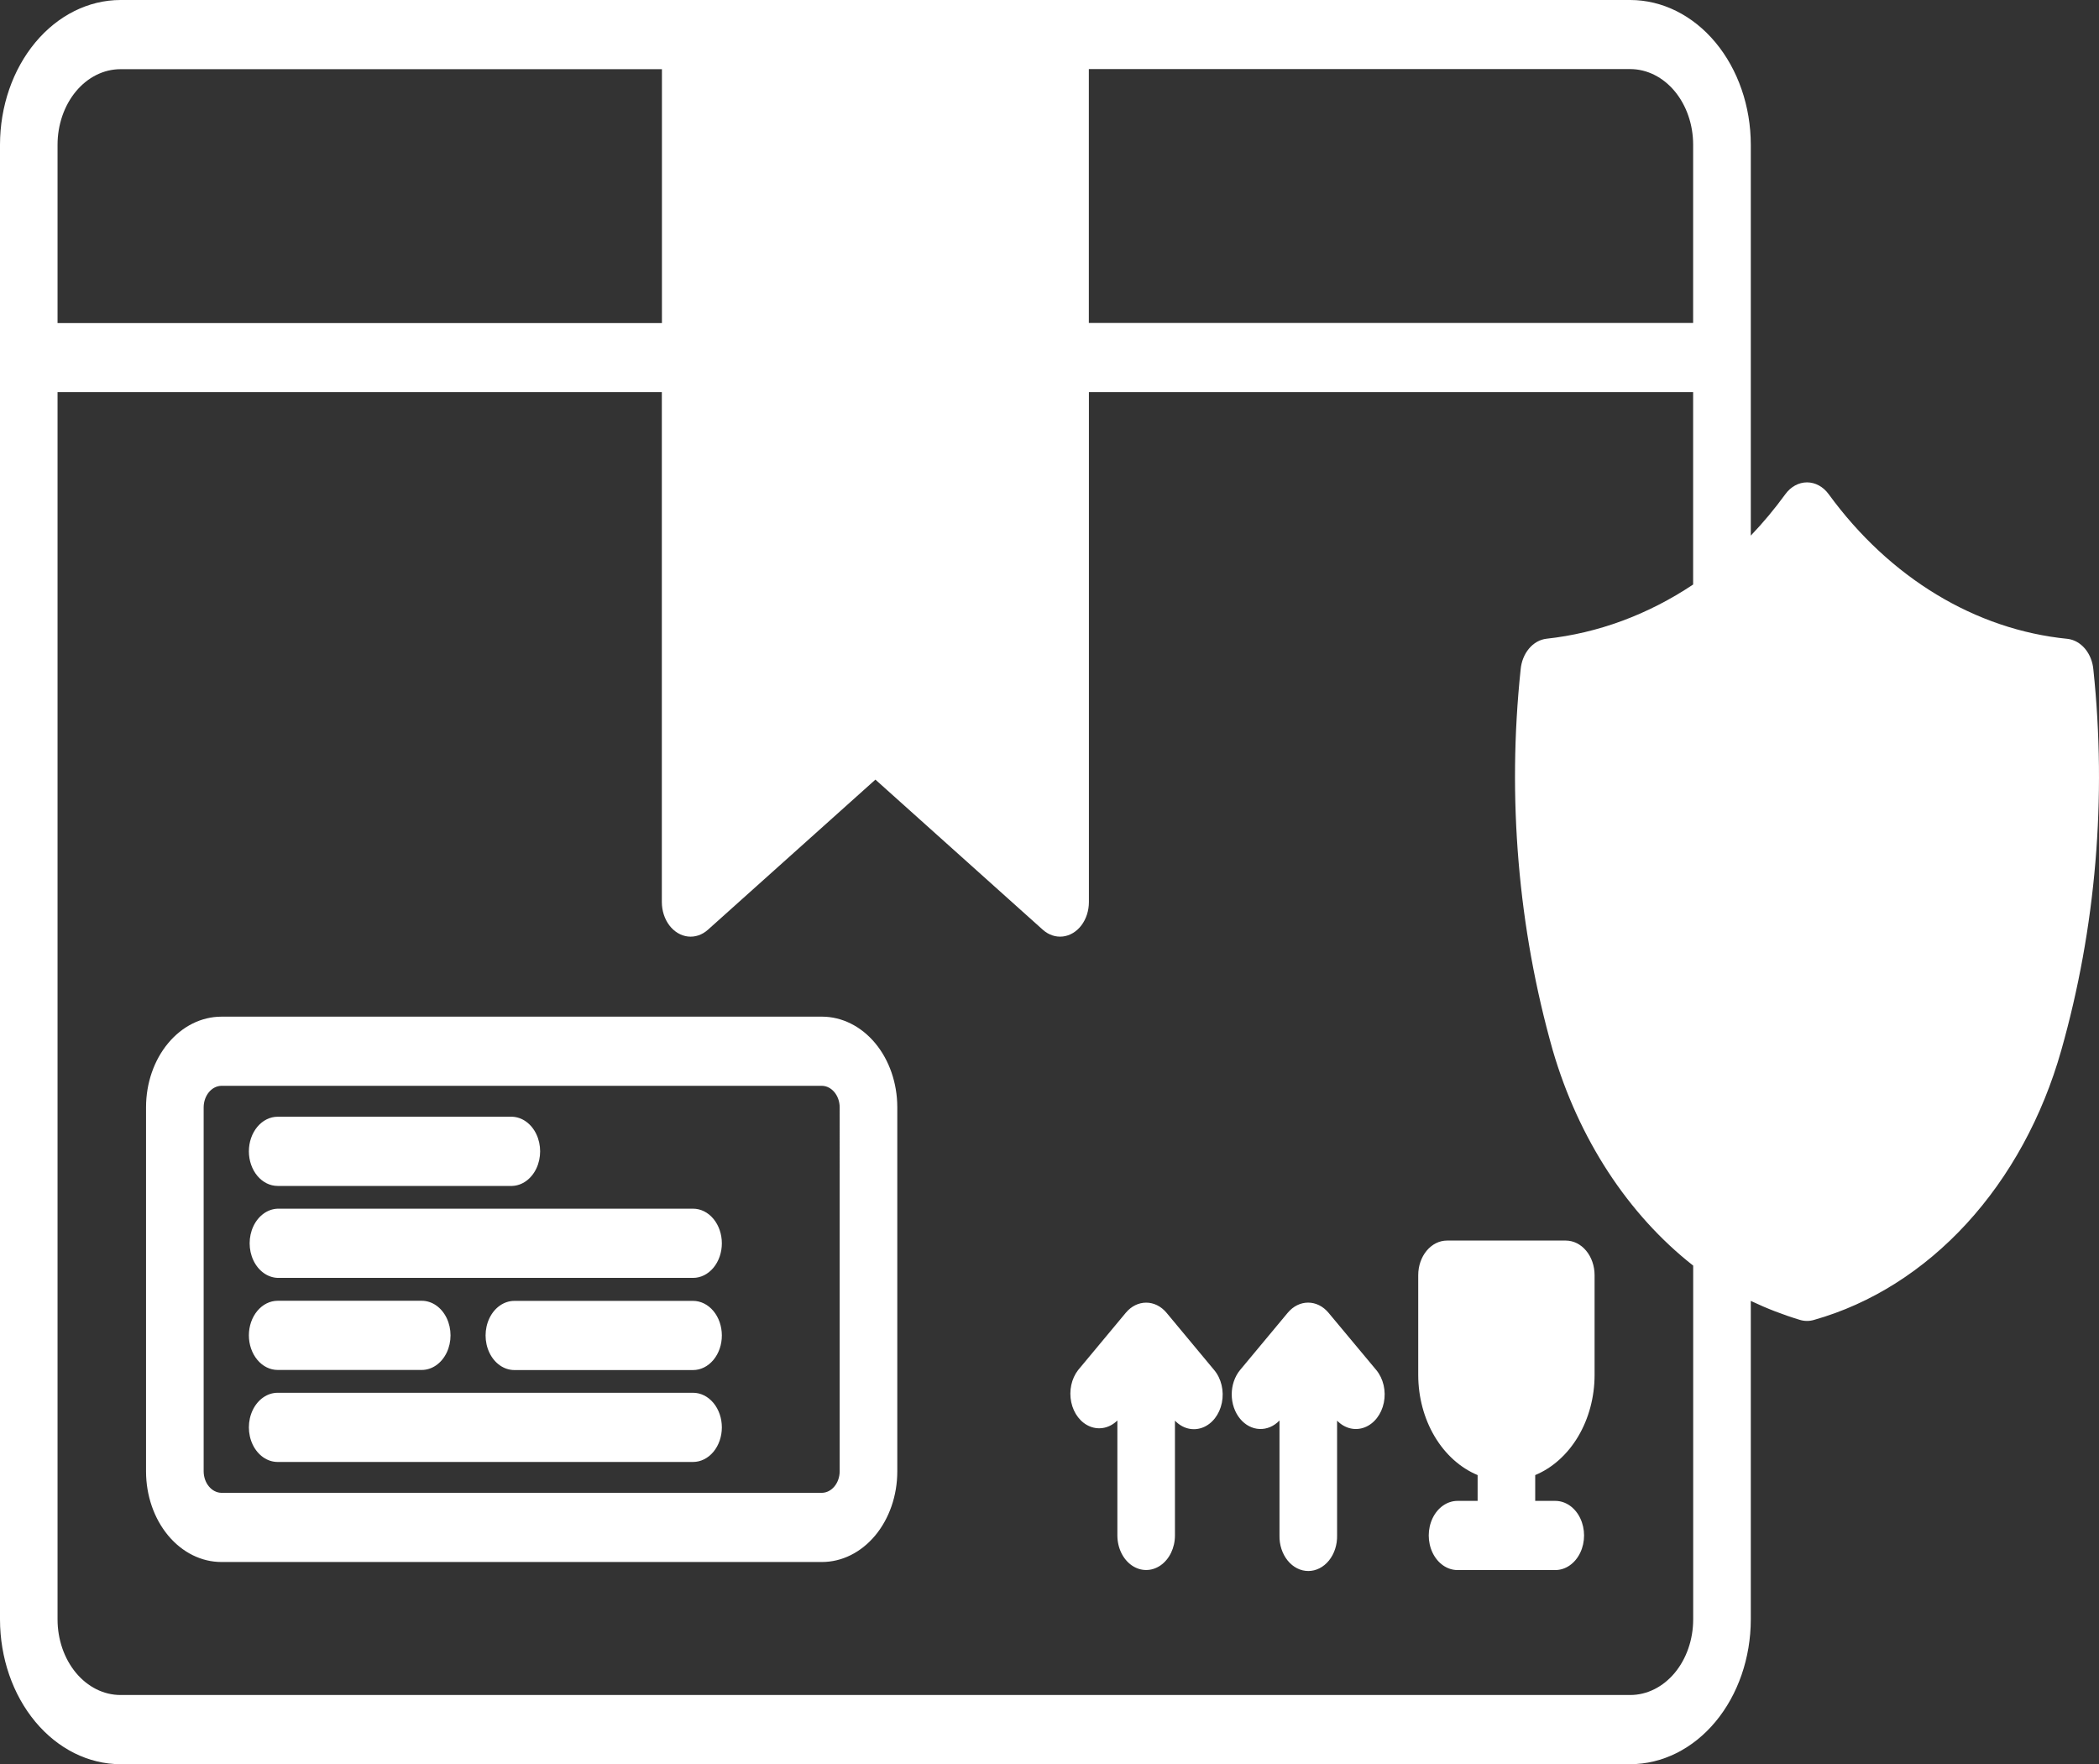 <svg width="163" height="137" viewBox="0 0 163 137" fill="none" xmlns="http://www.w3.org/2000/svg">
<rect x="0" y="0" width="163" height="137" fill="#333333" stroke="none"/>
<path d="M162.563 51.999C162.509 51.384 162.28 50.811 161.913 50.375C161.548 49.94 161.068 49.669 160.555 49.61C153.395 48.9 146.745 44.872 142.01 38.379C141.586 37.794 140.971 37.459 140.325 37.459C139.679 37.459 139.065 37.794 138.641 38.379C137.809 39.523 136.913 40.596 135.96 41.592V11.24C135.957 8.259 134.97 5.402 133.216 3.295C131.462 1.188 129.083 0.003 126.603 0H9.355C6.874 0.003 4.497 1.189 2.743 3.296C0.989 5.403 0.003 8.259 0 11.24V125.76C0.003 128.741 0.989 131.597 2.743 133.704C4.497 135.811 6.874 136.997 9.355 137H126.603C129.083 136.997 131.462 135.812 133.216 133.705C134.97 131.598 135.957 128.741 135.96 125.76V101.023C137.204 101.614 138.478 102.106 139.776 102.497C140.137 102.606 140.514 102.606 140.875 102.497C145.288 101.249 149.365 98.674 152.723 95.014C156.08 91.353 158.608 86.726 160.068 81.57C162.762 72.07 163.615 61.958 162.563 52L162.563 51.999ZM4.469 11.24C4.47 9.684 4.985 8.194 5.9 7.093C6.815 5.994 8.056 5.375 9.35 5.373H51.403V25.087H4.469L4.469 11.24ZM131.482 45.391C127.972 47.734 124.092 49.168 120.093 49.601C119.581 49.661 119.101 49.931 118.736 50.367C118.37 50.803 118.141 51.376 118.087 51.991C117.034 61.949 117.888 72.065 120.582 81.566C122.585 88.429 126.418 94.304 131.486 98.282V125.76C131.484 127.316 130.969 128.807 130.054 129.907C129.138 131.007 127.897 131.626 126.602 131.627H9.35C8.056 131.625 6.815 131.006 5.9 129.907C4.985 128.806 4.47 127.315 4.469 125.76V30.453H51.396V70.051V70.051C51.397 70.719 51.604 71.362 51.977 71.857C52.351 72.351 52.865 72.66 53.418 72.725C53.972 72.789 54.525 72.603 54.971 72.204L67.981 60.542L80.985 72.205V72.204C81.431 72.603 81.984 72.789 82.538 72.724C83.091 72.66 83.605 72.351 83.979 71.856C84.352 71.362 84.559 70.719 84.56 70.051V30.453H131.482L131.482 45.391ZM131.482 25.079H84.555V5.365H126.608C127.902 5.369 129.143 5.99 130.056 7.091C130.97 8.193 131.483 9.685 131.483 11.24L131.482 25.079ZM63.831 78.95H17.19C15.64 78.952 14.154 79.692 13.058 81.009C11.961 82.325 11.344 84.11 11.341 85.973V114.274C11.344 116.137 11.961 117.923 13.057 119.24C14.154 120.557 15.64 121.298 17.19 121.299H63.831C65.382 121.298 66.868 120.557 67.965 119.24C69.061 117.923 69.678 116.138 69.68 114.274V85.973C69.677 84.11 69.06 82.324 67.964 81.008C66.867 79.692 65.381 78.951 63.831 78.949V78.95ZM65.206 114.274H65.207C65.192 115.18 64.585 115.91 63.831 115.927H17.19C16.437 115.91 15.829 115.18 15.815 114.274V85.973C15.829 85.066 16.437 84.337 17.19 84.32H63.831C64.585 84.337 65.192 85.066 65.207 85.973L65.206 114.274ZM19.327 89.409C19.327 88.696 19.562 88.013 19.981 87.508C20.401 87.004 20.97 86.721 21.563 86.721H39.769C40.554 86.747 41.269 87.265 41.655 88.086C42.041 88.906 42.041 89.91 41.655 90.731C41.269 91.551 40.554 92.069 39.769 92.095H21.563C20.97 92.095 20.401 91.812 19.982 91.309C19.563 90.805 19.327 90.121 19.327 89.409ZM56.056 96.554C56.056 97.266 55.819 97.948 55.4 98.452C54.98 98.954 54.412 99.237 53.819 99.236H21.562C20.778 99.209 20.062 98.692 19.676 97.871C19.29 97.051 19.29 96.047 19.676 95.227C20.062 94.406 20.778 93.888 21.562 93.861H53.819C54.413 93.861 54.983 94.145 55.402 94.65C55.822 95.156 56.057 95.84 56.056 96.554ZM56.056 103.699C56.058 104.413 55.823 105.099 55.403 105.604C54.983 106.11 54.413 106.394 53.819 106.393H39.945C39.146 106.393 38.407 105.882 38.008 105.05C37.609 104.22 37.609 103.196 38.008 102.364C38.407 101.533 39.146 101.021 39.945 101.021H53.826C54.416 101.023 54.983 101.306 55.401 101.807C55.819 102.309 56.054 102.989 56.056 103.699L56.056 103.699ZM19.327 103.699C19.327 102.986 19.563 102.303 19.982 101.8C20.401 101.296 20.97 101.013 21.563 101.013H32.751C33.549 101.013 34.287 101.524 34.687 102.356C35.086 103.187 35.086 104.211 34.687 105.042C34.287 105.873 33.549 106.385 32.751 106.385H21.563C20.97 106.385 20.401 106.102 19.982 105.598C19.563 105.094 19.327 104.411 19.327 103.699ZM56.056 110.843C56.056 111.556 55.821 112.24 55.401 112.744C54.981 113.248 54.412 113.53 53.819 113.53H21.562C20.763 113.53 20.025 113.018 19.626 112.186C19.227 111.356 19.227 110.332 19.626 109.5C20.025 108.67 20.763 108.157 21.562 108.157H53.819C54.412 108.157 54.981 108.44 55.401 108.944C55.821 109.447 56.056 110.131 56.056 110.843ZM83.723 106.393L87.43 101.939C87.848 101.438 88.415 101.158 89.006 101.158C89.597 101.158 90.164 101.438 90.583 101.939L94.289 106.393C94.844 107.055 95.07 108.017 94.886 108.93C94.703 109.844 94.135 110.575 93.391 110.859C92.645 111.144 91.831 110.94 91.242 110.321V119.235C91.242 120.195 90.816 121.081 90.124 121.561C89.432 122.041 88.58 122.041 87.888 121.561C87.197 121.081 86.771 120.195 86.771 119.235V110.309C86.18 110.889 85.382 111.067 84.657 110.78C83.932 110.494 83.379 109.783 83.19 108.894C83.001 108.006 83.202 107.063 83.723 106.393L83.723 106.393ZM96.306 110.183C95.887 109.679 95.651 108.995 95.651 108.283C95.651 107.57 95.887 106.887 96.306 106.383L100.007 101.936V101.937C100.426 101.436 100.993 101.156 101.583 101.156C102.175 101.156 102.741 101.436 103.161 101.937L106.878 106.393C107.427 107.057 107.648 108.015 107.464 108.922C107.279 109.831 106.715 110.558 105.975 110.843C105.234 111.129 104.423 110.931 103.833 110.321V119.235C103.85 119.961 103.622 120.664 103.201 121.184C102.78 121.705 102.201 121.998 101.596 121.998C100.992 121.998 100.414 121.705 99.993 121.184C99.572 120.664 99.343 119.961 99.36 119.235V110.309C98.933 110.757 98.379 110.994 97.812 110.97C97.245 110.947 96.707 110.666 96.306 110.183L96.306 110.183ZM110.134 106.779L110.134 99.025C110.134 98.313 110.369 97.629 110.789 97.125C111.208 96.62 111.777 96.337 112.37 96.337H121.597C122.19 96.339 122.758 96.623 123.176 97.127C123.594 97.631 123.829 98.314 123.829 99.025V106.781C123.827 108.491 123.381 110.157 122.555 111.549C121.729 112.94 120.563 113.989 119.218 114.549V116.553H120.777C121.576 116.553 122.314 117.065 122.713 117.896C123.112 118.727 123.112 119.751 122.713 120.582C122.314 121.413 121.576 121.925 120.777 121.925H113.187C112.388 121.925 111.649 121.413 111.25 120.582C110.851 119.751 110.851 118.727 111.25 117.896C111.649 117.065 112.388 116.553 113.187 116.553H114.746V114.549C113.401 113.989 112.235 112.94 111.409 111.549C110.582 110.157 110.137 108.491 110.134 106.781L110.134 106.779Z" fill="white"/>
</svg>
